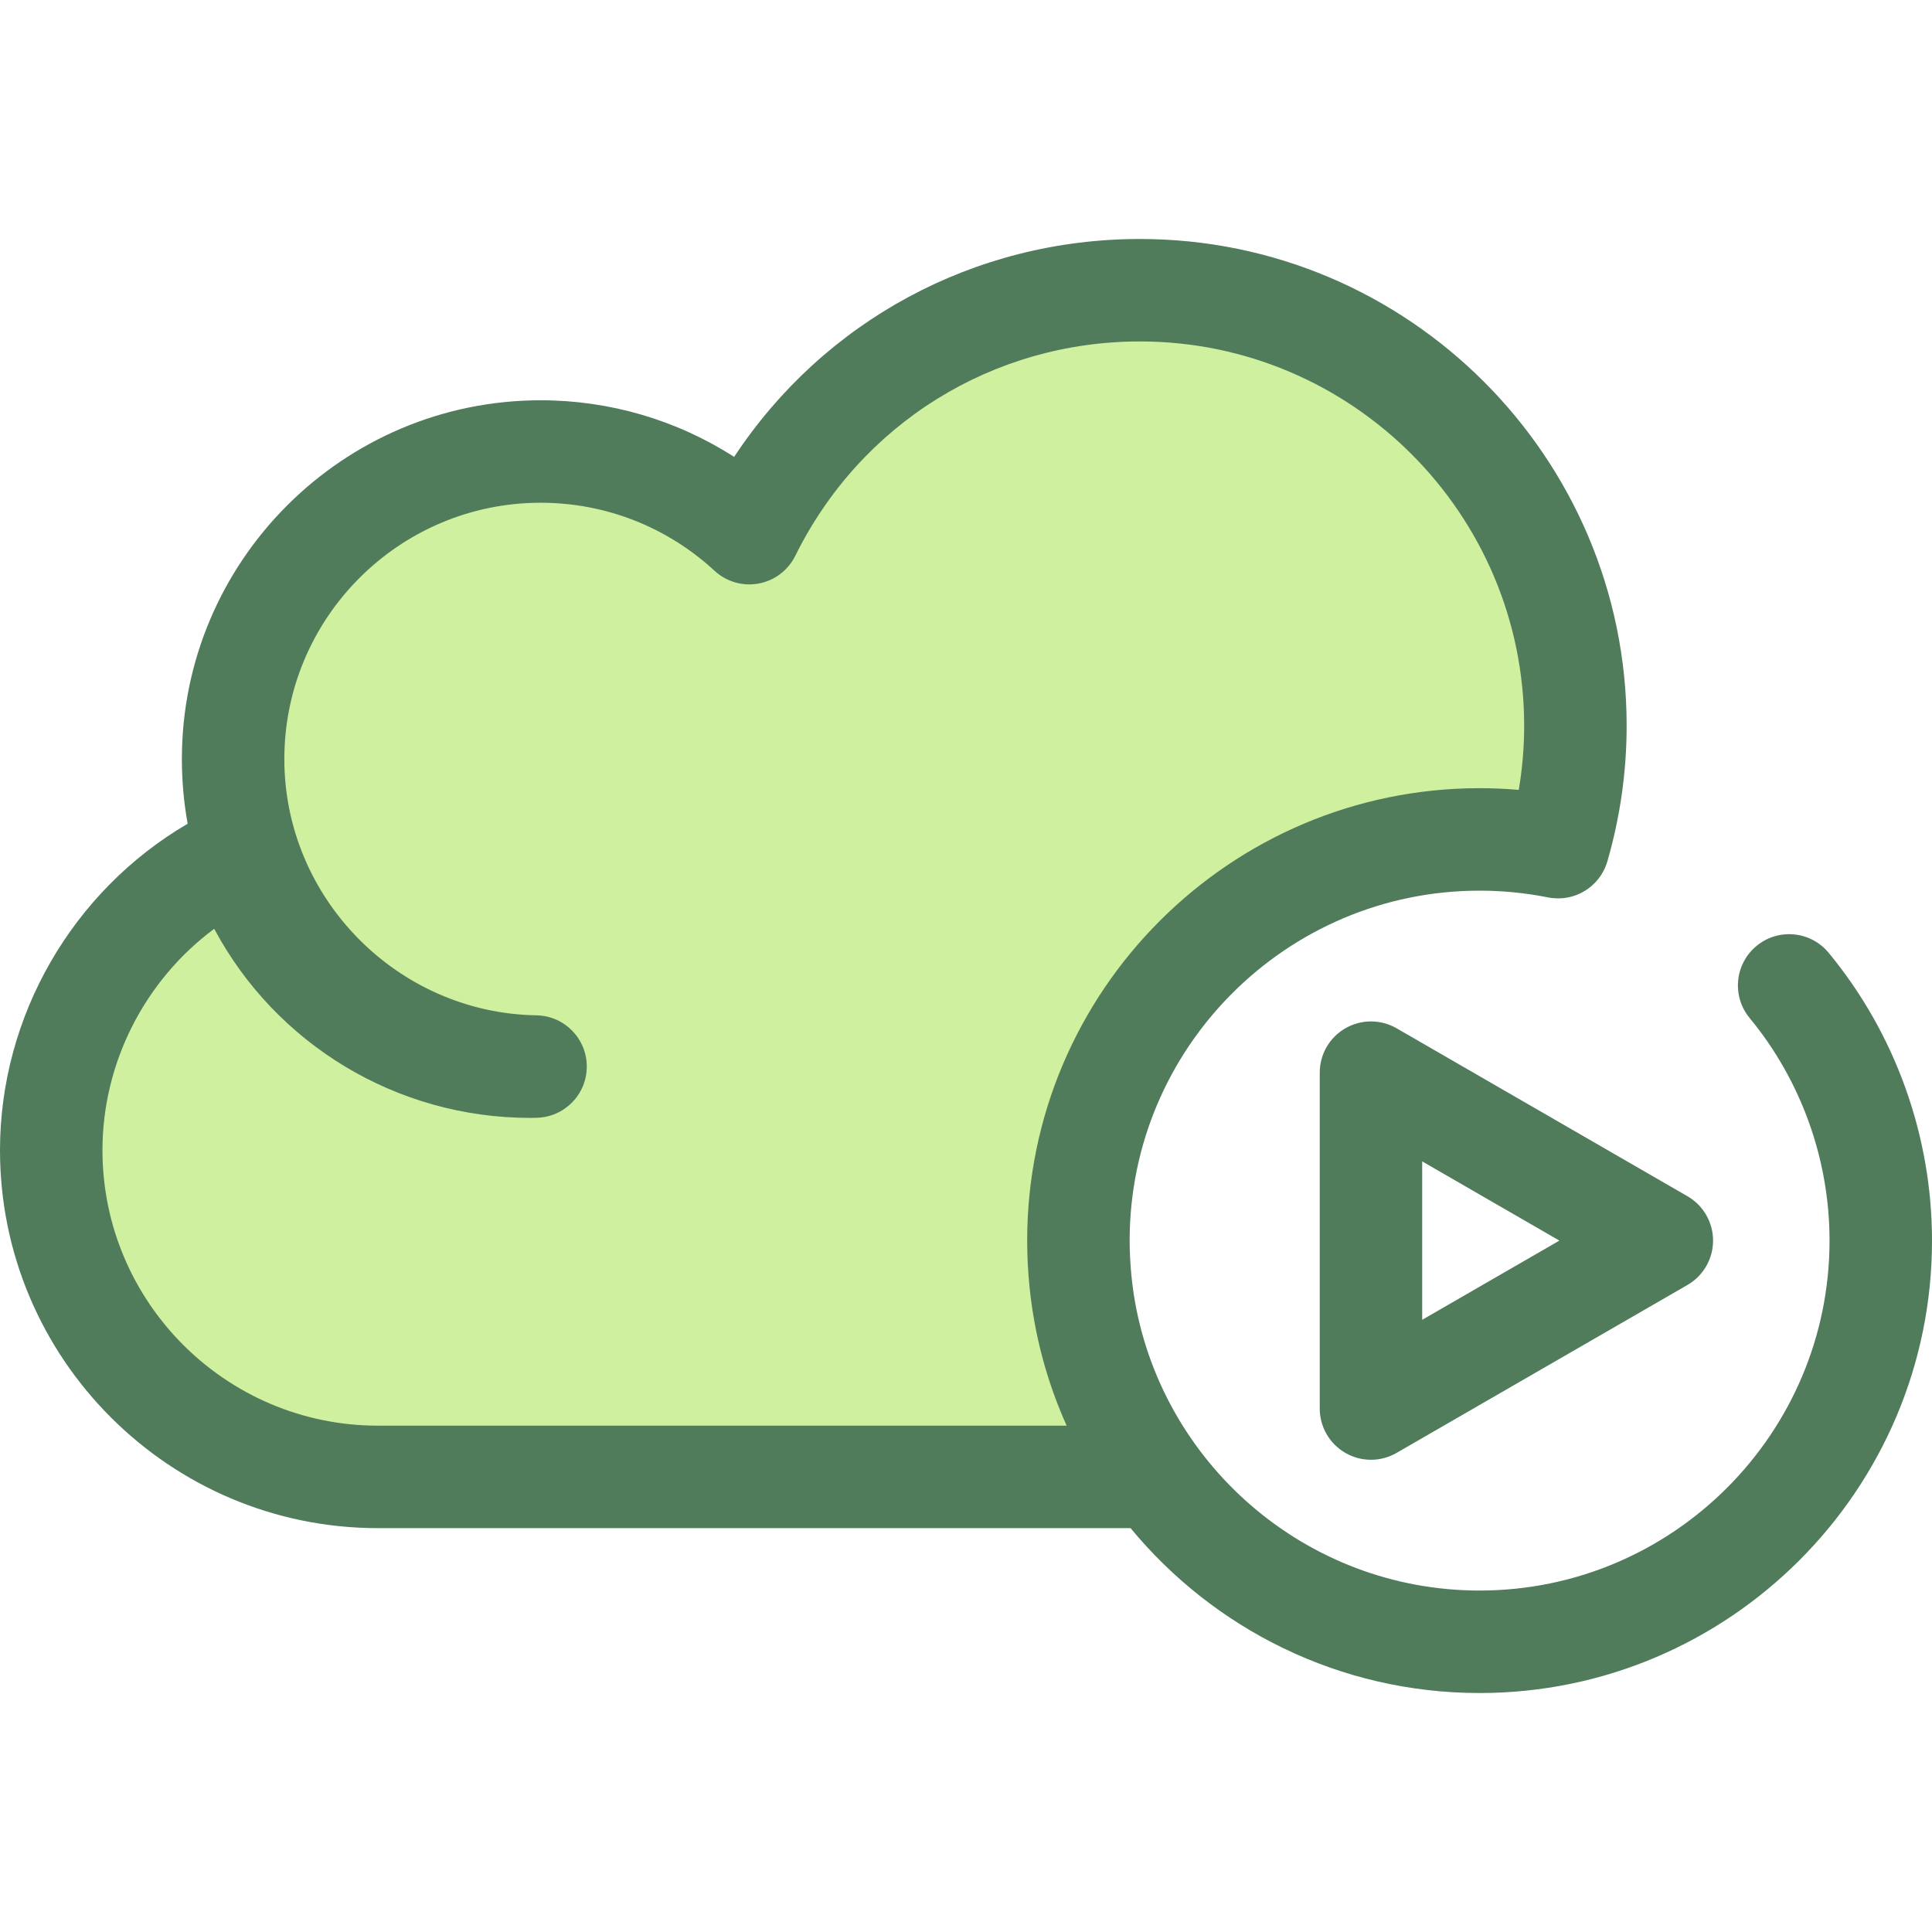 <?xml version="1.0" encoding="iso-8859-1"?>
<!-- Uploaded to: SVG Repo, www.svgrepo.com, Generator: SVG Repo Mixer Tools -->
<svg height="800px" width="800px" version="1.1" id="Layer_1" xmlns="http://www.w3.org/2000/svg" xmlns:xlink="http://www.w3.org/1999/xlink" 
	 viewBox="0 0 512.001 512.001" xml:space="preserve">
<path style="fill:#CFF09E;" d="M285.792,328.773c0-58.717,47.599-106.316,106.316-106.316c7.124,0,14.081,0.714,20.812,2.05
	c2.964-10.219,4.579-21.012,4.579-32.187c0-63.739-51.671-115.41-115.411-115.41c-45.413,0-84.671,26.248-103.507,64.385
	c-14.531-13.426-33.95-21.64-55.294-21.64c-45.018,0-81.513,36.495-81.513,81.513c0,44.562,35.763,80.748,80.151,81.477
	c-0.456,0.008-0.907,0.034-1.364,0.034c-36.146,0-66.776-23.535-77.454-56.11c-29.278,13.882-49.53,43.7-49.53,78.254l0,0
	c0,47.811,38.759,86.57,86.57,86.57h206.064C293.38,373.827,285.792,352.191,285.792,328.773z"/>
<g>
	<path style="fill:#507C5C;" d="M484.618,252.504c-4.772-5.782-13.328-6.602-19.113-1.83c-5.784,4.774-6.602,13.33-1.83,19.113
		c13.653,16.543,21.172,37.491,21.172,58.985c0,51.137-41.603,92.739-92.739,92.739c-46.339,0-84.85-34.165-91.667-78.628
		c-0.001-0.012-0.003-0.023-0.005-0.035c-0.21-1.374-0.38-2.76-0.53-4.154c-0.038-0.354-0.071-0.709-0.105-1.064
		c-0.105-1.101-0.187-2.208-0.254-3.32c-0.023-0.395-0.052-0.789-0.069-1.184c-0.067-1.443-0.11-2.893-0.11-4.354
		c0-51.137,41.603-92.739,92.739-92.739c6.072,0,12.184,0.603,18.169,1.791c6.905,1.37,13.721-2.77,15.684-9.535
		c3.396-11.709,5.117-23.81,5.117-35.968c0-71.124-57.863-128.987-128.988-128.987c-43.922,0-83.811,21.765-107.537,57.746
		c-15.202-9.755-32.921-15.002-51.266-15.002c-52.431,0-95.088,42.657-95.088,95.089c0,5.803,0.519,11.531,1.533,17.127
		C19.266,236.107,0,269.199,0,304.825c0,55.221,44.926,100.147,100.147,100.147h199.464c22.008,26.669,55.301,43.696,92.498,43.696
		c66.108,0,119.893-53.783,119.893-119.893C512,300.987,502.276,273.9,484.618,252.504z M282.674,377.817H100.147
		c-40.249,0-72.993-32.743-72.993-72.992c0-23.269,11.28-45.057,29.607-58.679c16.327,30.523,48.24,50.111,83.8,50.111
		c0.425,0,0.847-0.012,1.269-0.027l0.333-0.009c7.406-0.129,13.343-6.173,13.339-13.581c-0.004-7.409-5.947-13.447-13.354-13.569
		c-36.833-0.607-66.797-31.068-66.797-67.903c0-37.46,30.475-67.936,67.934-67.936c17.129,0,33.494,6.406,46.081,18.035
		c3.144,2.905,7.479,4.161,11.684,3.378c4.21-0.779,7.805-3.499,9.702-7.338c17.312-35.047,52.307-56.82,91.334-56.82
		c56.151,0,101.834,45.682,101.834,101.833c0,5.704-0.481,11.392-1.434,17.01c-3.458-0.3-6.924-0.452-10.381-0.452
		c-66.108,0-119.893,53.783-119.893,119.893c0,1.048,0.014,2.094,0.041,3.135c0.015,0.576,0.042,1.149,0.065,1.723
		c0.018,0.453,0.03,0.908,0.053,1.36c0.042,0.827,0.099,1.651,0.158,2.474c0.014,0.187,0.023,0.376,0.037,0.563
		c0.075,0.99,0.164,1.977,0.263,2.961c0.001,0.01,0.001,0.02,0.003,0.03C274.128,353.807,277.443,366.192,282.674,377.817z"/>
	<path style="fill:#507C5C;" d="M363.321,386.855c-2.345,0-4.688-0.607-6.788-1.819c-4.201-2.425-6.788-6.907-6.788-11.758v-89.012
		c0-4.851,2.588-9.333,6.788-11.758c4.201-2.425,9.376-2.426,13.577,0l77.085,44.506c4.201,2.425,6.788,6.907,6.788,11.758
		c0,4.851-2.588,9.333-6.788,11.758l-77.085,44.506C368.01,386.249,365.665,386.855,363.321,386.855z M376.898,307.783v41.98
		l36.355-20.99L376.898,307.783z"/>
</g>
</svg>